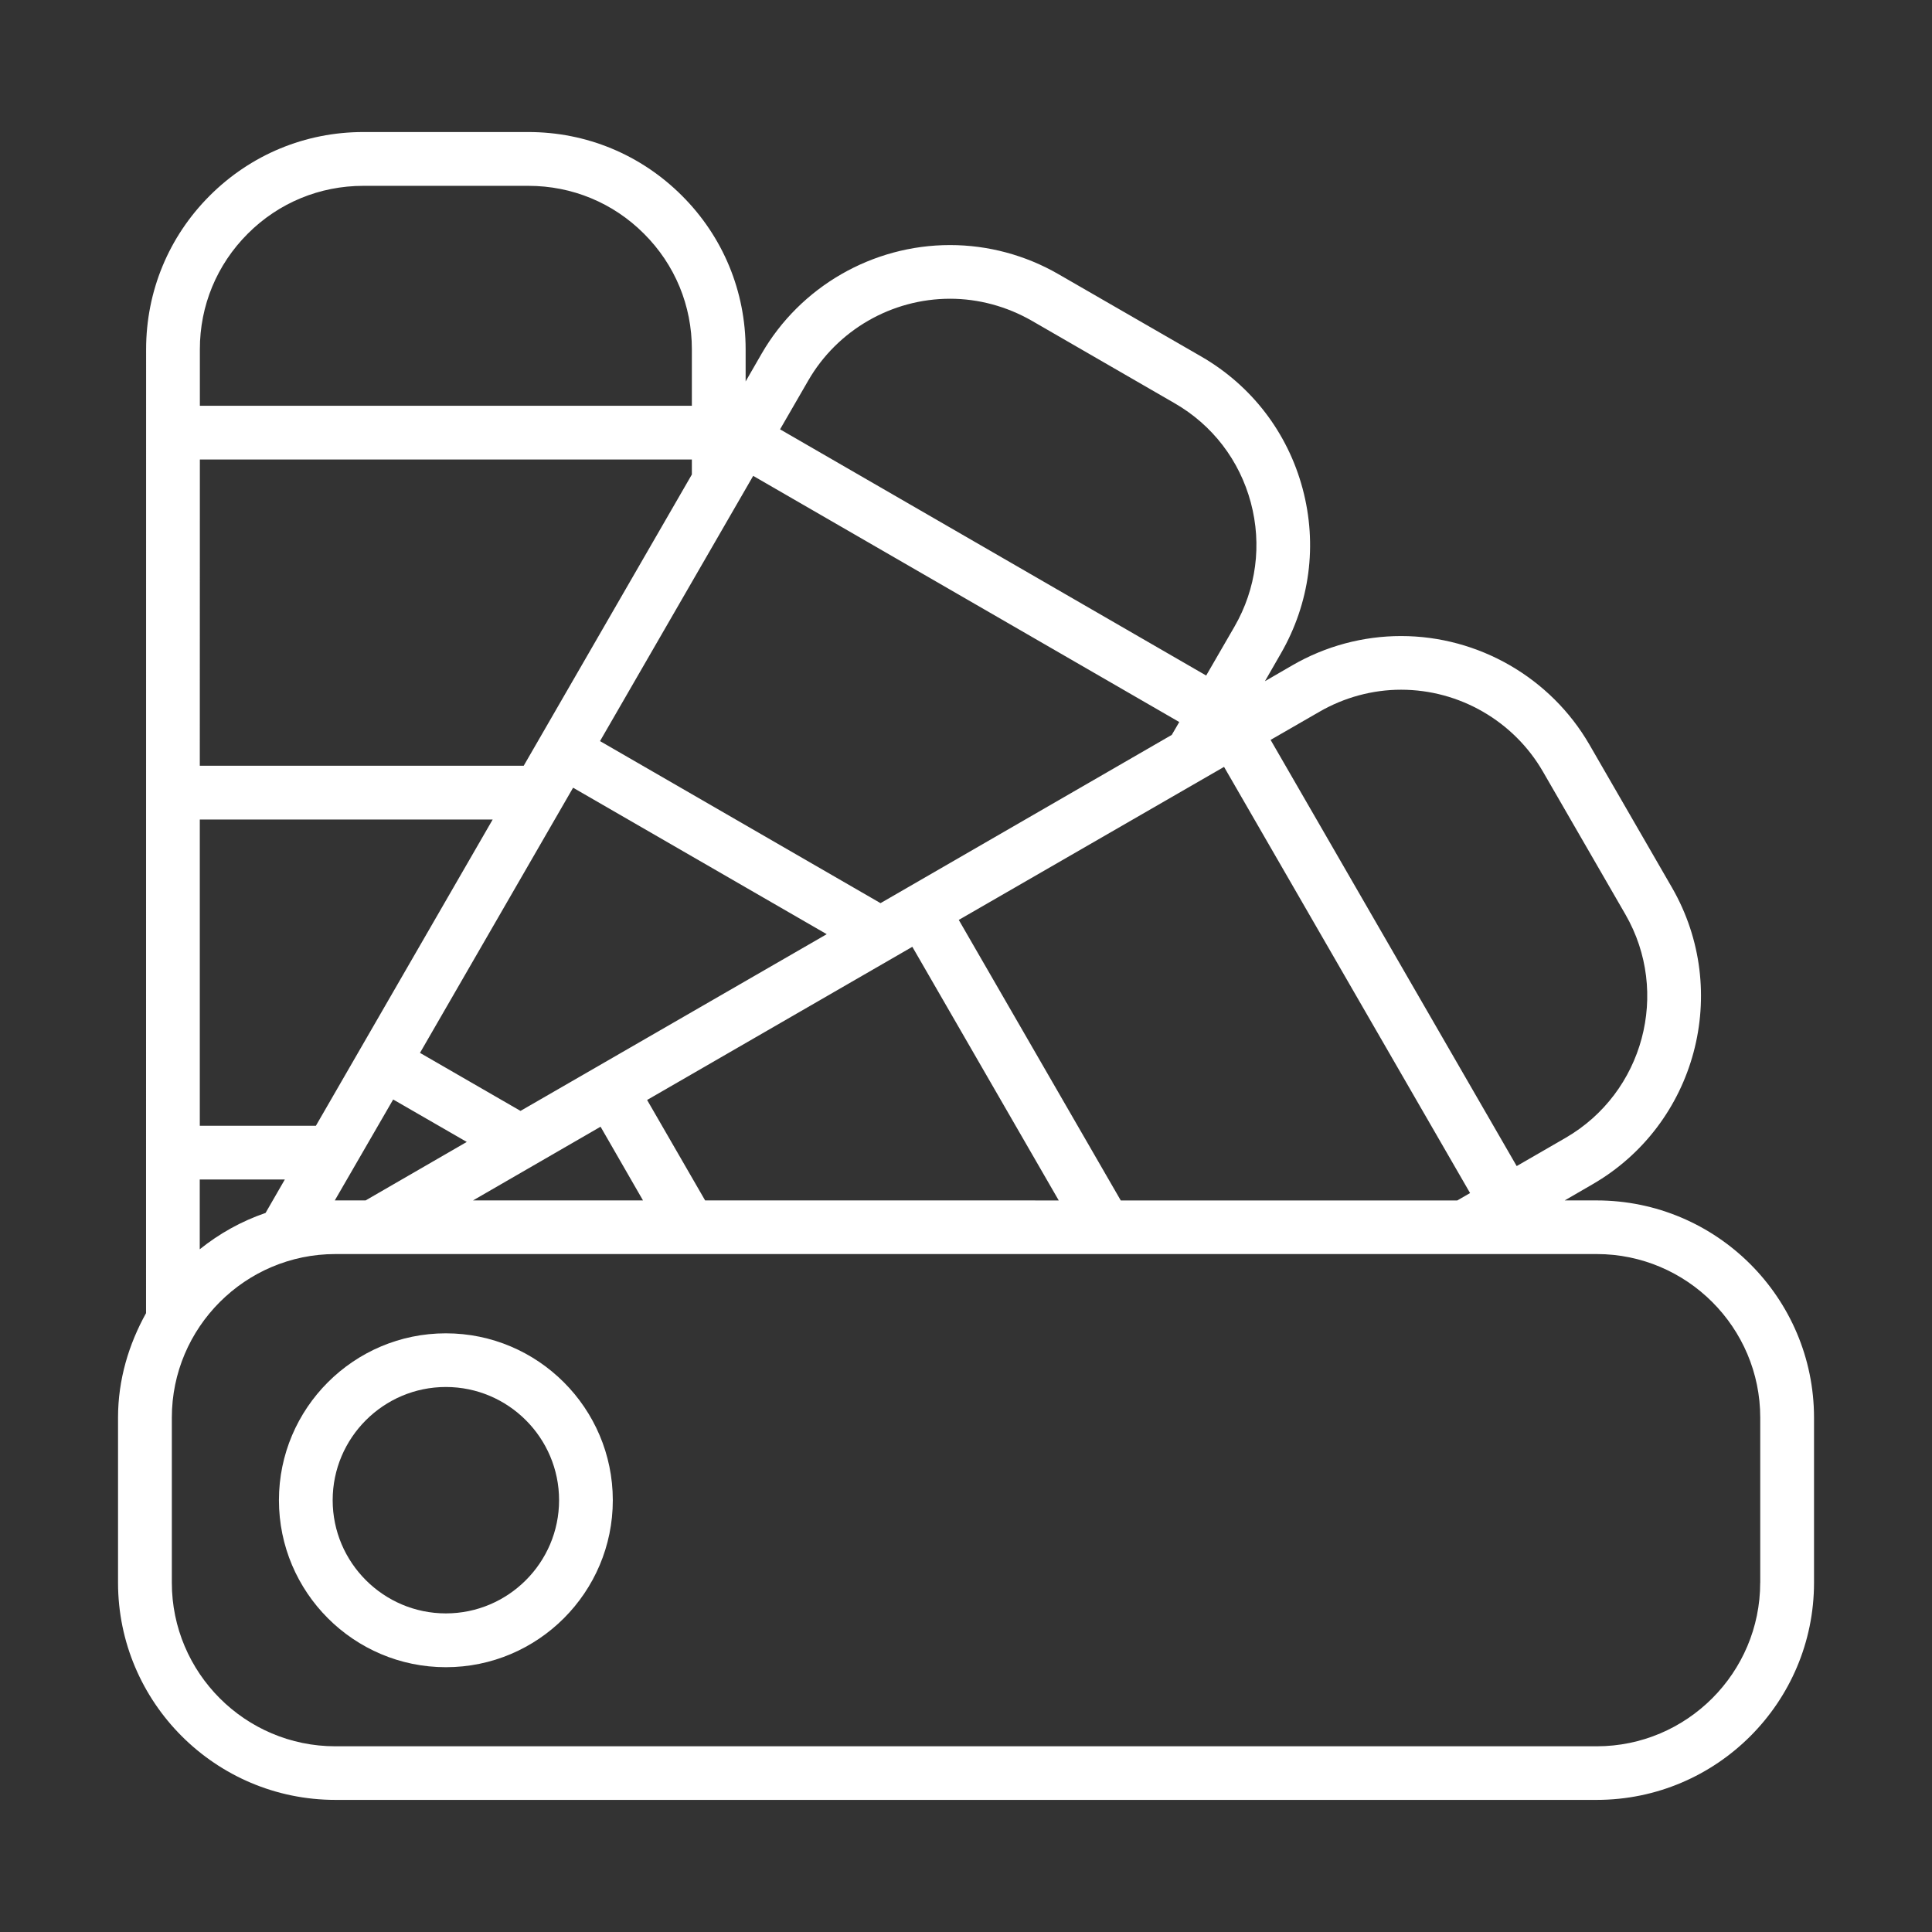 <?xml version="1.0" encoding="UTF-8"?>
<svg width="1200pt" height="1200pt" version="1.1" viewBox="0 0 1200 1200" xmlns="http://www.w3.org/2000/svg">
 <rect x="0" y="0" width="1200" height="1200" fill="#333333" stroke="none"/>
 <path d="m991.69 745.61h-19.836l17.211-9.977c64.461-37.199 86.586-119.89 49.426-184.35l-51.262-88.762c-24.039-41.586-68.887-67.461-117-67.461-23.551 0-46.836 6.227-67.352 18.074l-17.211 9.977 9.898-17.211c18.039-31.273 22.836-67.613 13.5-102.45-9.336-34.801-31.688-63.938-62.887-81.977l-88.762-51.188c-20.512-11.852-43.801-18.074-67.352-18.074-48.148 0-92.961 25.836-117 67.461l-9.938 17.25v-19.914c0-36.039-13.988-69.938-39.523-95.438-25.5-25.5-59.363-39.562-95.438-39.562h-102.49c-36.039 0-69.938 14.062-95.438 39.562s-39.488 59.402-39.488 95.438l-0.039 598.61c-10.727 19.352-17.398 41.25-17.398 64.875v102.52c0 74.398 60.562 134.93 135 134.93h783.41c74.438 0 135-60.488 135-134.93v-102.52c-0.039-74.398-60.562-134.89-135.04-134.89zm-295.57 0-100.61-174.23 164.77-95.062 152.81 264.71-7.988 4.613h-208.98zm-451.91-62.699 45.711 26.363-62.852 36.336h-18.75-0.375zm111.75-193.65 157.54 90.977-190.2 109.76-62.438-36.039zm17.062 210.56 26.363 45.789h-105.6zm64.949 45.789-36.039-62.398 164.74-95.137 90.938 157.54zm381.56-303.53c15.449-8.926 33-13.688 50.699-13.688 36.262 0 69.977 19.5 88.086 50.812l51.262 88.762c27.977 48.488 11.289 110.74-37.199 138.79l-30.336 17.512-152.85-264.71zm-317.51-205.72c18.074-31.352 51.863-50.812 88.086-50.812 17.699 0 35.176 4.762 50.664 13.613l88.762 51.262c23.512 13.539 40.312 35.438 47.363 61.688 7.012 26.211 3.414 53.625-10.164 77.137l-17.551 30.336-264.67-152.92zm230.44 212.1-4.648 7.988-180.9 104.51-174.23-100.65 95.137-164.74zm-608.32-231.45c-0.039-27.148 10.539-52.648 29.738-71.848 19.164-19.199 44.699-29.738 71.812-29.738h102.49c27.148 0 52.648 10.539 71.812 29.738 19.238 19.199 29.773 44.664 29.738 71.852v35.023h-305.59zm0 68.402h305.59v9.301l-104.44 180.9h-201.19zm-0.039 223.61h181.91l-109.8 190.2-72.113 0.004zm52.84 223.54-12 20.812c-15 5.137-28.727 12.824-40.875 22.574v-43.352l52.875 0.004zm916.35 250.5c0 55.949-45.562 101.59-101.59 101.59h-783.38c-56.023 0-101.59-45.637-101.59-101.59v-102.56c0-55.949 45.562-101.59 101.59-101.59h783.41c56.023 0 101.59 45.637 101.59 101.59v102.56z" fill="#fff"/>
 <path d="m276.94 828.15c-57.148 0-103.69 46.5-103.69 103.65 0 57.188 46.5 103.73 103.69 103.73s103.69-46.5 103.69-103.73c-0.039-57.148-46.539-103.65-103.69-103.65zm0 173.96c-38.738 0-70.312-31.574-70.312-70.312s31.574-70.312 70.312-70.312 70.312 31.574 70.312 70.312-31.574 70.312-70.312 70.312z" fill="#fff"/>
</svg>

